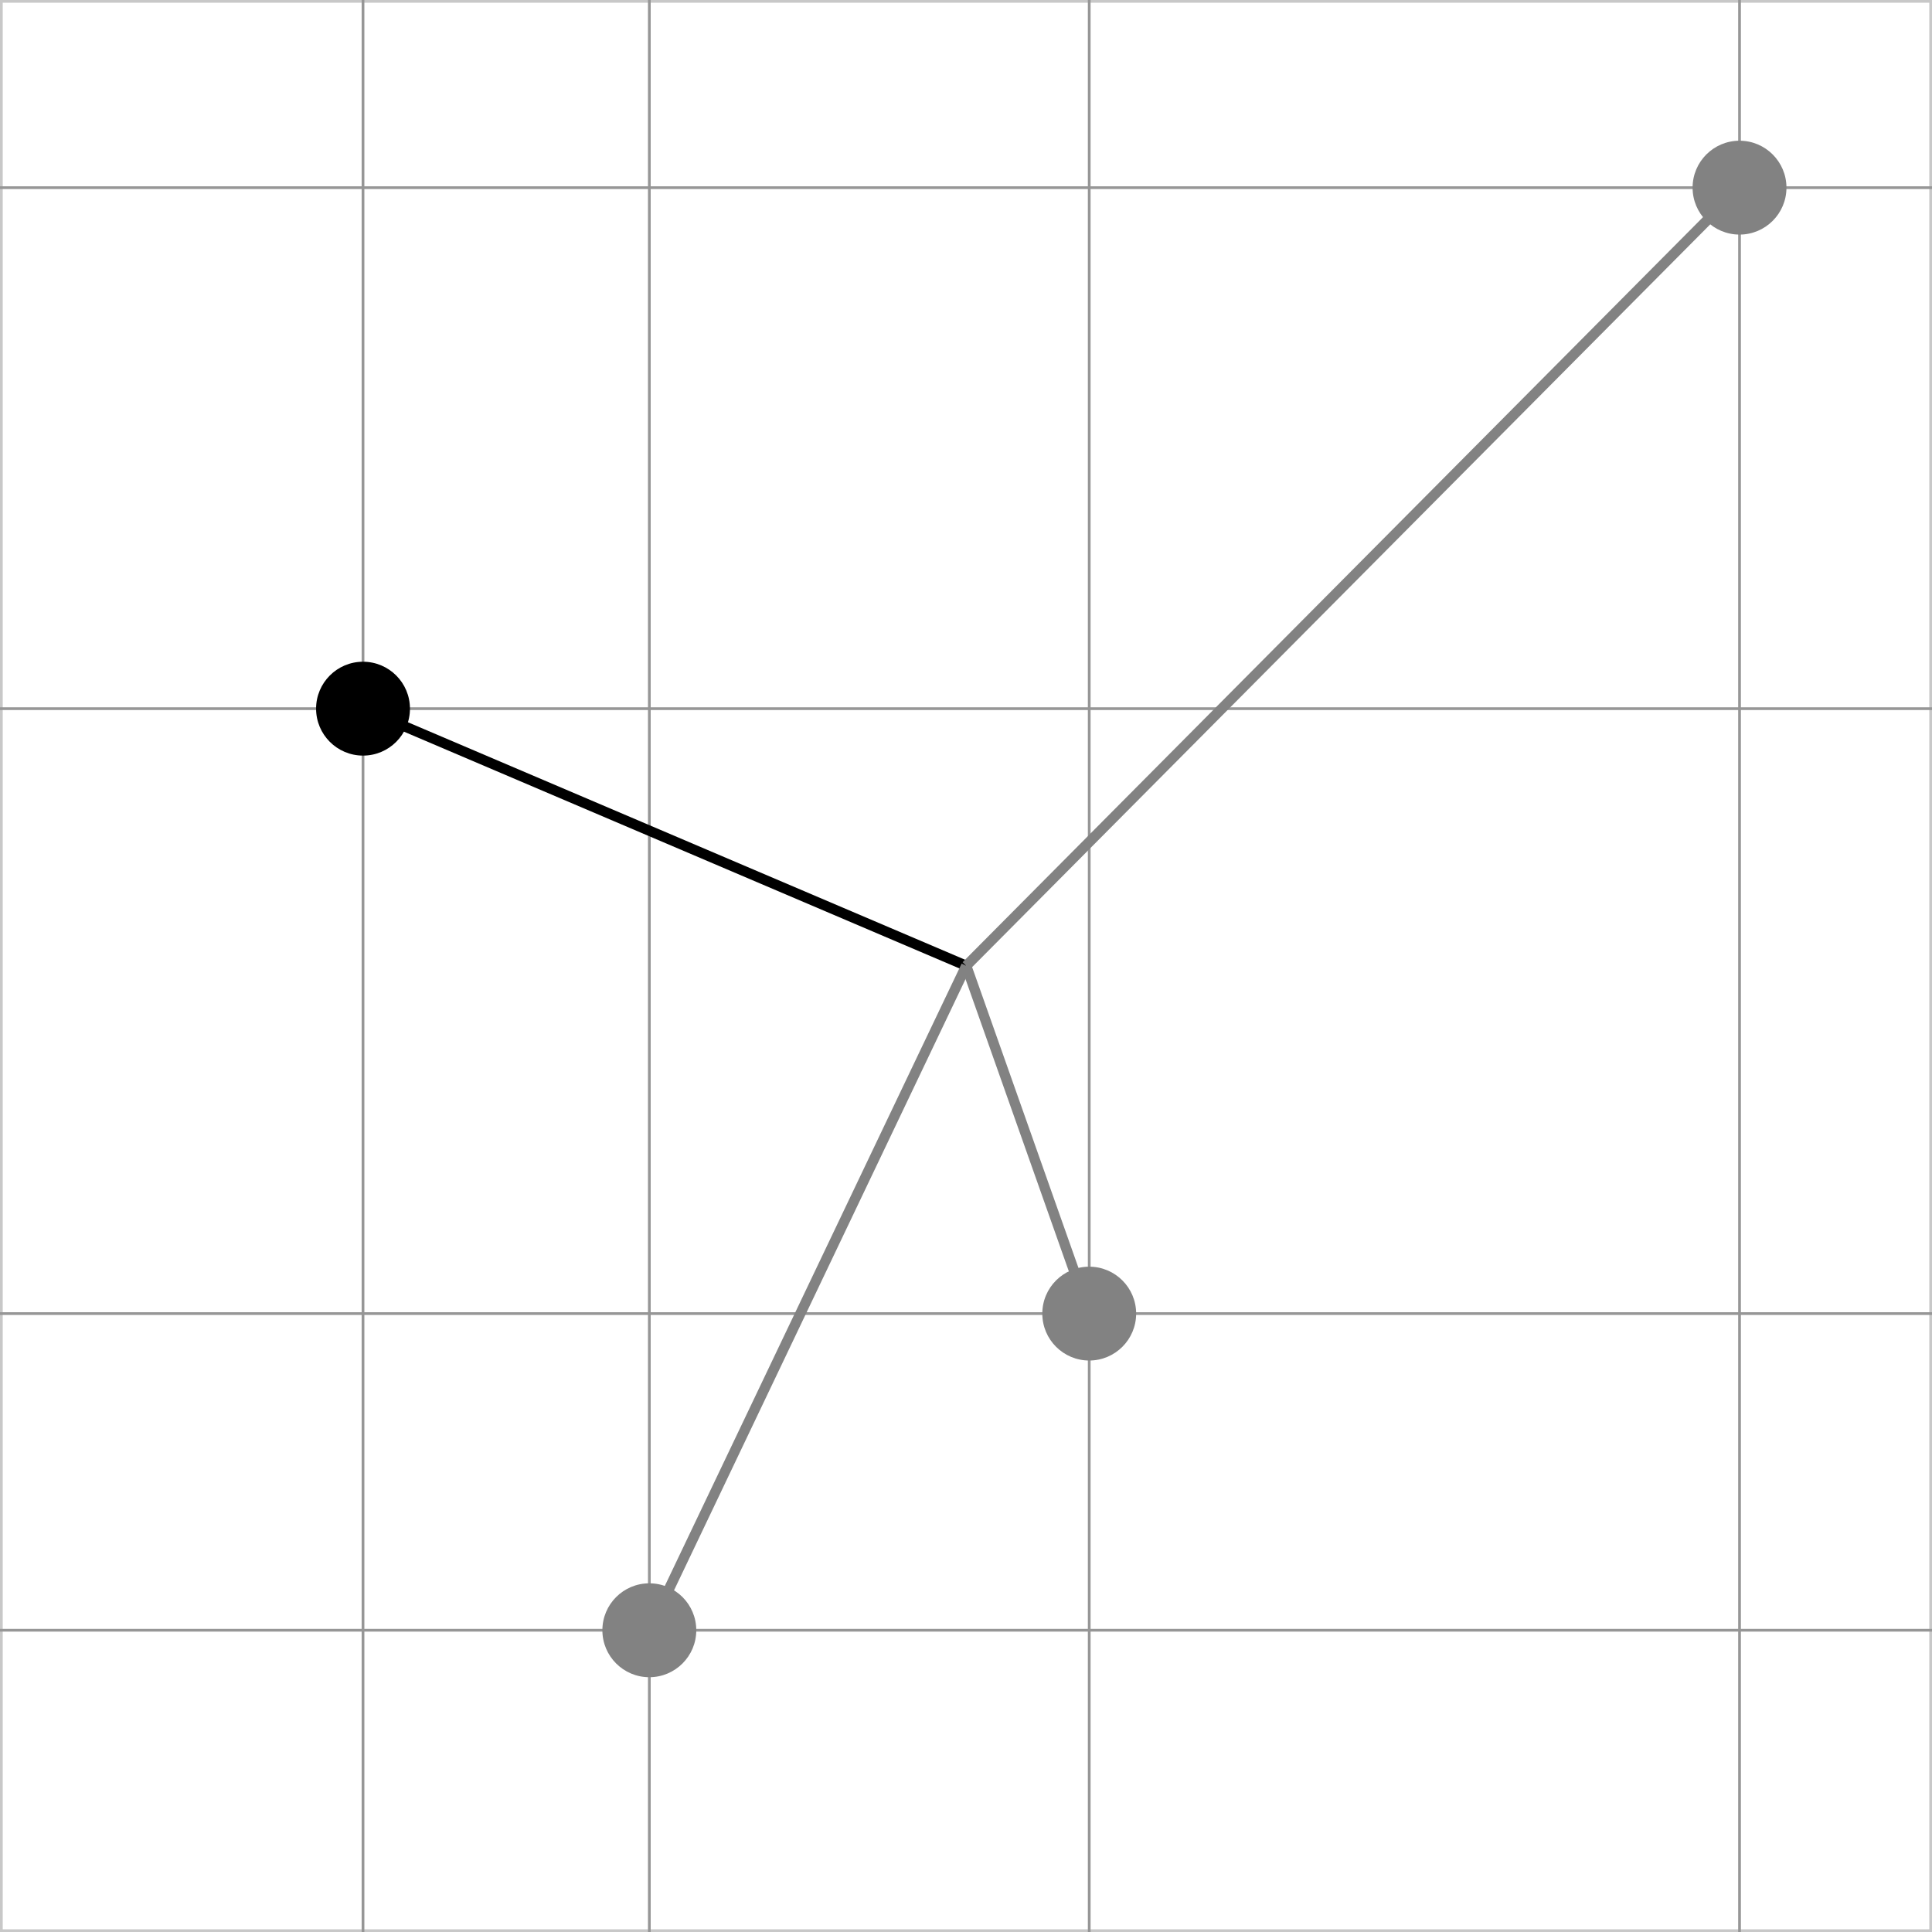 <?xml version="1.0" encoding="utf-8"?>
<!-- Generator: Adobe Illustrator 16.0.3, SVG Export Plug-In . SVG Version: 6.00 Build 0)  -->
<!DOCTYPE svg PUBLIC "-//W3C//DTD SVG 1.1//EN" "http://www.w3.org/Graphics/SVG/1.1/DTD/svg11.dtd">
<svg version="1.1" id="Ebene_1" xmlns="http://www.w3.org/2000/svg" xmlns:xlink="http://www.w3.org/1999/xlink" x="0px" y="0px"
	 width="141.73px" height="141.732px" viewBox="0 0 141.73 141.732" enable-background="new 0 0 141.73 141.732"
	 xml:space="preserve">
<rect x="0" y="0" width="141.73" height="141.732" fill="#333333" stroke="none"/>
<g>
	<g>
		<rect x="0.1" y="0.1" fill="#FFFFFF" width="141.53" height="141.53"/>
		<path fill="#C8C8C8" d="M141.531,0.2v141.332H0.2V0.2H141.531 M141.731,0H0v141.732h141.73L141.731,0L141.731,0z"/>
	</g>
	<line fill="none" stroke="#969696" stroke-width="0.2" stroke-miterlimit="10" x1="0" y1="119.594" x2="141.731" y2="119.594"/>
	<line fill="none" stroke="#969696" stroke-width="0.2" stroke-miterlimit="10" x1="0" y1="96.364" x2="141.731" y2="96.364"/>
	<line fill="none" stroke="#969696" stroke-width="0.2" stroke-miterlimit="10" x1="0" y1="51.987" x2="141.731" y2="51.987"/>
	<line fill="none" stroke="#969696" stroke-width="0.2" stroke-miterlimit="10" x1="0" y1="13.768" x2="141.731" y2="13.768"/>
	<line fill="none" stroke="#969696" stroke-width="0.2" stroke-miterlimit="10" x1="26.63" y1="0" x2="26.63" y2="141.73"/>
	<line fill="none" stroke="#969696" stroke-width="0.2" stroke-miterlimit="10" x1="47.635" y1="0" x2="47.635" y2="141.73"/>
	<line fill="none" stroke="#969696" stroke-width="0.2" stroke-miterlimit="10" x1="79.905" y1="0" x2="79.905" y2="141.73"/>
	<line fill="none" stroke="#969696" stroke-width="0.2" stroke-miterlimit="10" x1="127.611" y1="0" x2="127.611" y2="141.73"/>
</g>
<line fill="none" stroke="#000000" stroke-width="0.75" x1="70.882" y1="70.849" x2="26.63" y2="51.987"/>
<line fill="none" stroke="#828282" stroke-width="0.75" x1="70.882" y1="70.849" x2="47.633" y2="119.595"/>
<line fill="none" stroke="#828282" stroke-width="0.75" x1="70.882" y1="70.849" x2="79.903" y2="96.365"/>
<line fill="none" stroke="#828282" stroke-width="0.75" x1="70.882" y1="70.849" x2="127.609" y2="13.766"/>
<circle fill="#828282" cx="79.905" cy="96.365" r="3.442"/>
<circle fill="#828282" cx="127.61" cy="13.766" r="3.443"/>
<circle fill="#828282" cx="47.634" cy="119.595" r="3.444"/>
<circle cx="26.631" cy="51.987" r="3.443"/>
</svg>
